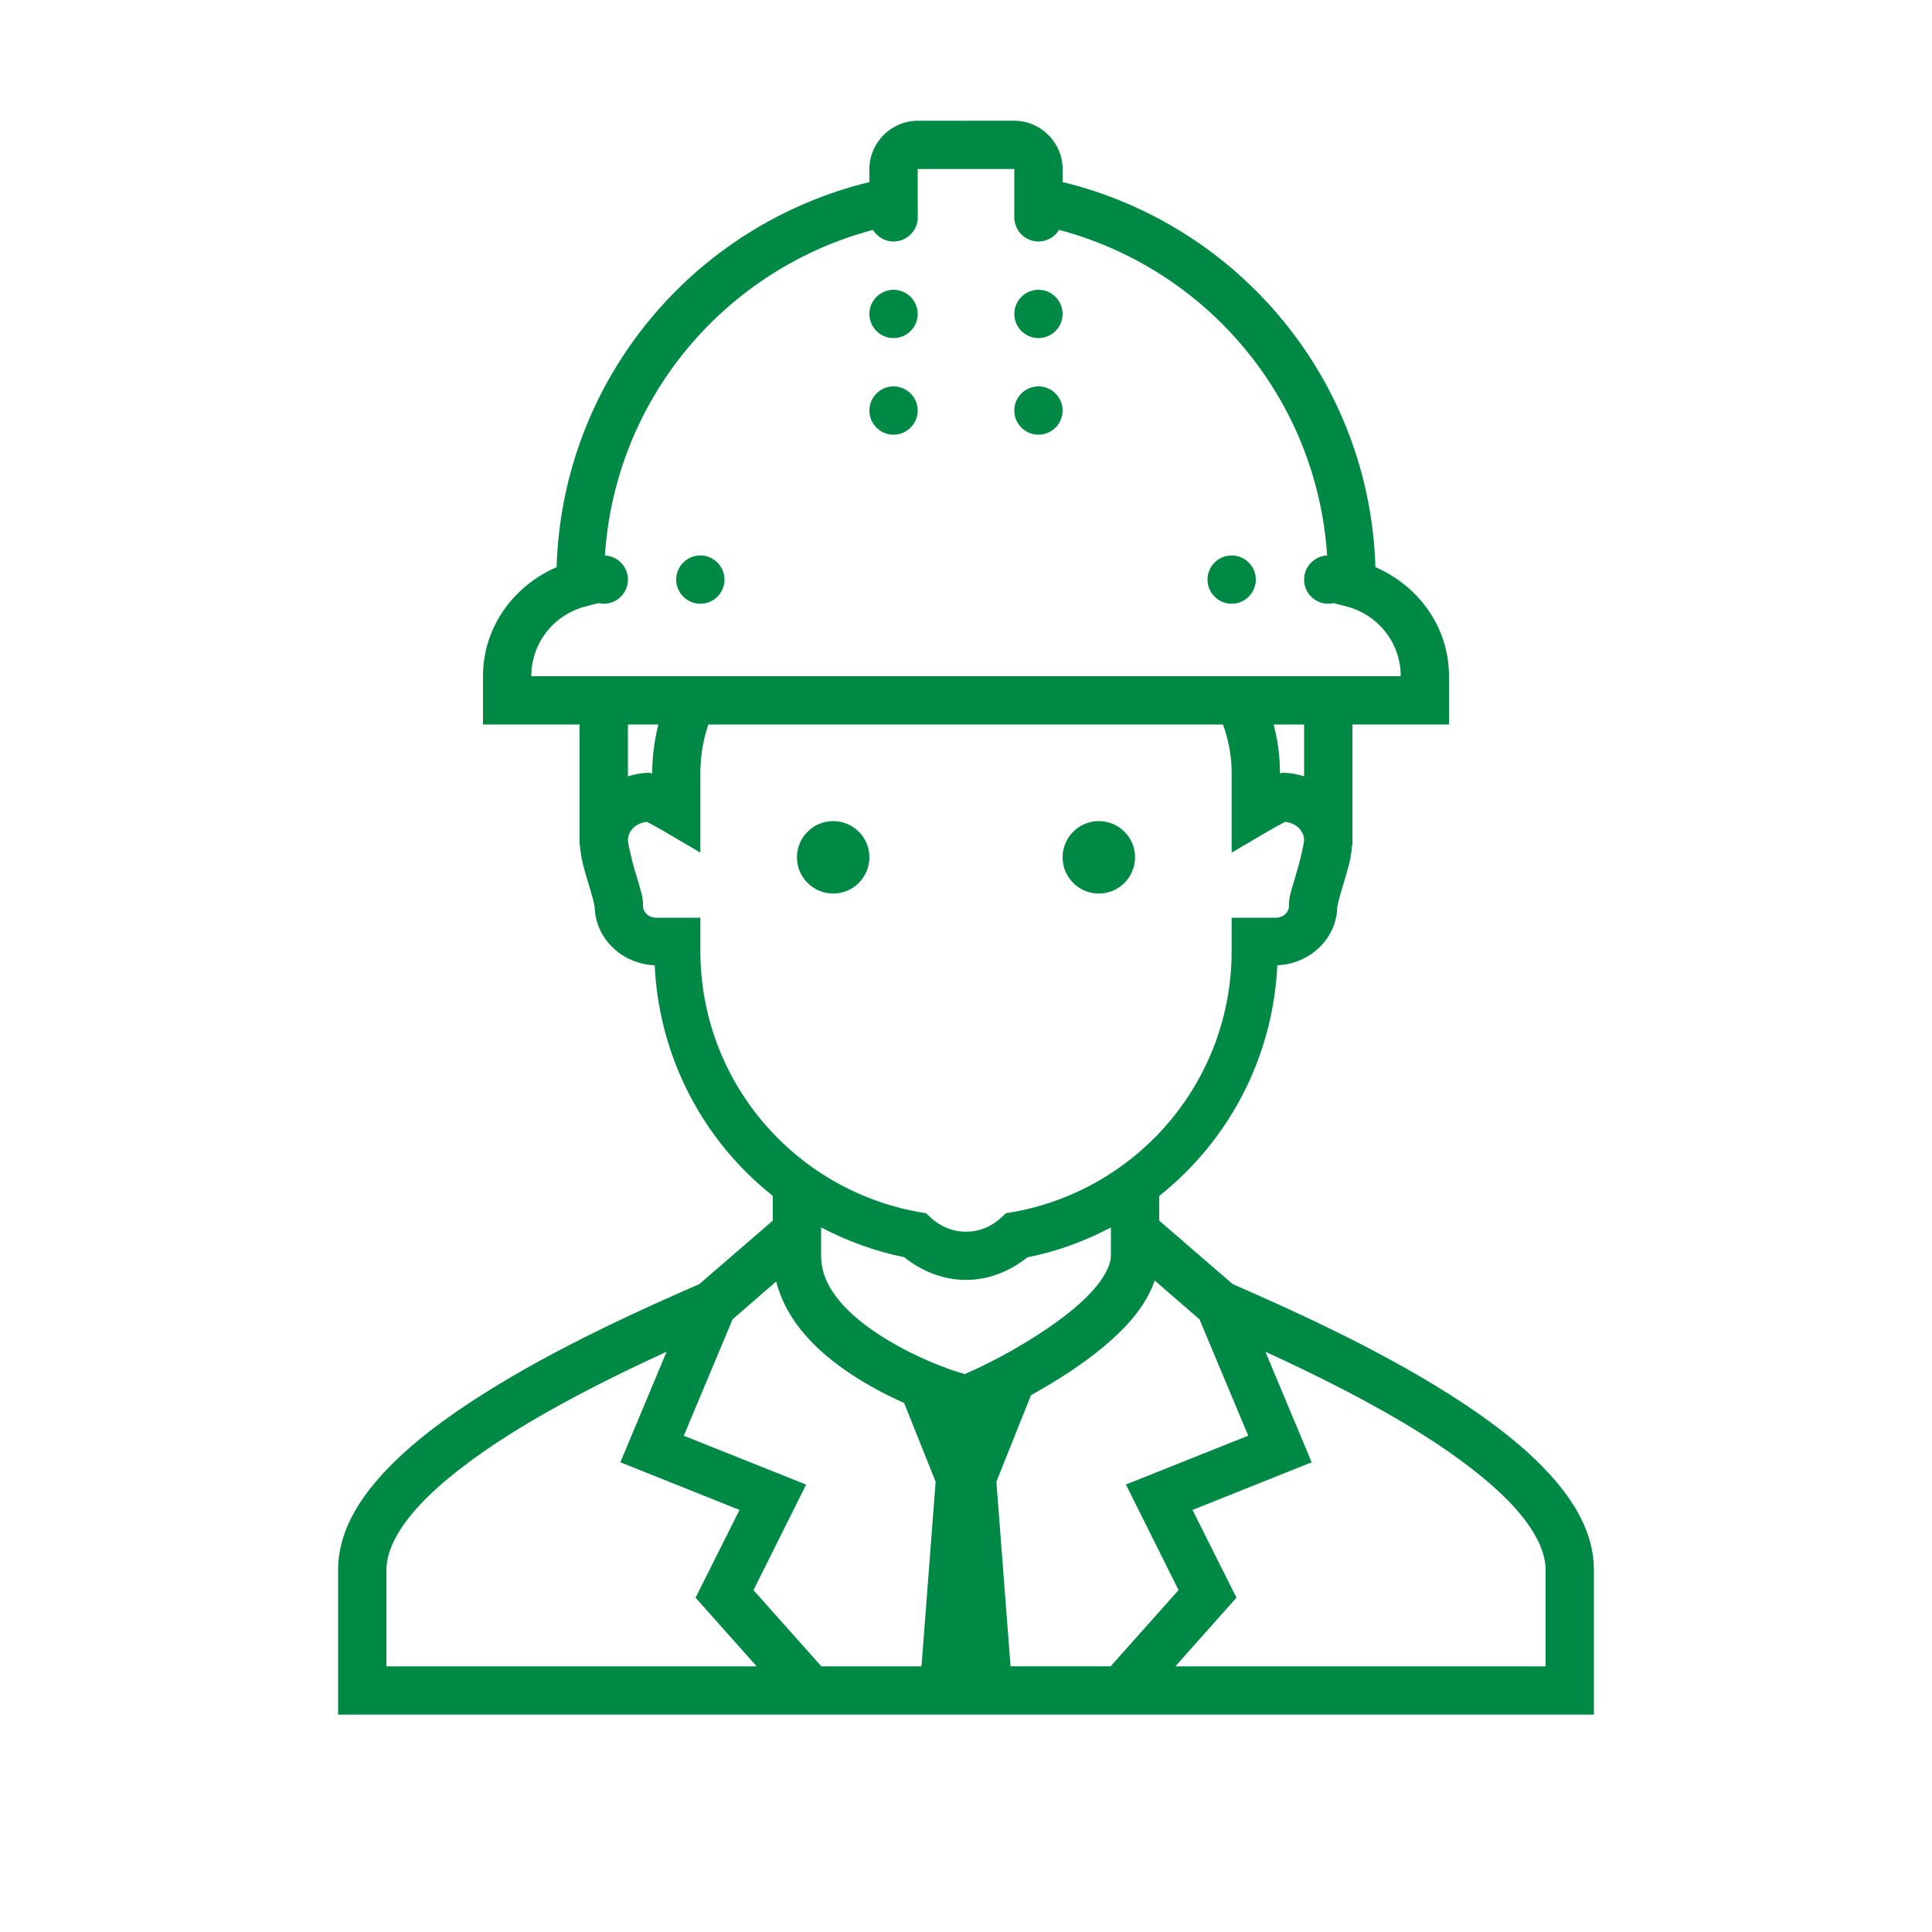 <svg version="1.1" xmlns="http://www.w3.org/2000/svg" xmlns:xlink="http://www.w3.org/1999/xlink" width="80px" height="80px" viewBox="0,0,256,256"><g fill="#008845" fill-rule="nonzero" stroke="none" stroke-width="1" stroke-linecap="butt" stroke-linejoin="miter" stroke-miterlimit="10" stroke-dasharray="" stroke-dashoffset="0" font-family="none" font-weight="none" font-size="none" text-anchor="none" style="mix-blend-mode: normal"><g transform="scale(3.2,3.2)"><path d="M38,5c-1.094,0 -2,0.906 -2,2v0.539c-7.285,1.77 -12.715,8.188 -12.953,15.945c-1.77,0.77 -3.047,2.469 -3.047,4.516v2h4v5h0.016c0.031,0.562 0.195,1.059 0.34,1.547c0.078,0.273 0.156,0.527 0.207,0.719c0.051,0.191 0.062,0.379 0.062,0.234c0,1.359 1.141,2.422 2.484,2.469c0.184,3.875 2.051,7.297 4.891,9.551v1.023l-3.043,2.629c-2.262,0.988 -5.828,2.578 -8.926,4.535c-1.578,0.996 -3.031,2.078 -4.133,3.266c-1.102,1.188 -1.898,2.527 -1.898,4.027v6h52v-6c0,-1.5 -0.797,-2.84 -1.898,-4.027c-1.102,-1.188 -2.555,-2.27 -4.133,-3.266c-3.098,-1.957 -6.664,-3.547 -8.926,-4.535l-3.043,-2.629v-1.02c2.84,-2.254 4.707,-5.676 4.891,-9.555c1.344,-0.047 2.484,-1.109 2.484,-2.469c0,0.145 0.012,-0.043 0.062,-0.234c0.051,-0.191 0.129,-0.445 0.207,-0.719c0.145,-0.488 0.309,-0.984 0.34,-1.547h0.016v-5h4v-2c0,-2.047 -1.277,-3.746 -3.047,-4.516c-0.238,-7.758 -5.668,-14.176 -12.953,-15.945v-0.539c0,-1.094 -0.906,-2 -2,-2zM38,7h4v2.117l0.008,0.004c0.062,0.5 0.488,0.879 0.992,0.879c0.348,0 0.672,-0.184 0.855,-0.48c6.102,1.617 10.672,6.969 11.098,13.48c-0.531,0.027 -0.953,0.465 -0.953,1c0,0.551 0.449,1 1,1c0.074,0 0.148,-0.008 0.223,-0.027l0.512,0.133c1.301,0.332 2.266,1.484 2.266,2.895h-36c0,-1.41 0.961,-2.562 2.262,-2.895l0.516,-0.133c0.074,0.02 0.148,0.027 0.223,0.027c0.551,0 1,-0.449 1,-1c0,-0.535 -0.422,-0.973 -0.953,-1c0.426,-6.512 4.996,-11.863 11.098,-13.48c0.184,0.297 0.508,0.48 0.855,0.48c0.504,0 0.93,-0.379 0.992,-0.879l0.008,-0.004zM37,12c-0.551,0 -1,0.449 -1,1c0,0.551 0.449,1 1,1c0.551,0 1,-0.449 1,-1c0,-0.551 -0.449,-1 -1,-1zM43,12c-0.551,0 -1,0.449 -1,1c0,0.551 0.449,1 1,1c0.551,0 1,-0.449 1,-1c0,-0.551 -0.449,-1 -1,-1zM37,16c-0.551,0 -1,0.449 -1,1c0,0.551 0.449,1 1,1c0.551,0 1,-0.449 1,-1c0,-0.551 -0.449,-1 -1,-1zM43,16c-0.551,0 -1,0.449 -1,1c0,0.551 0.449,1 1,1c0.551,0 1,-0.449 1,-1c0,-0.551 -0.449,-1 -1,-1zM29,23c-0.551,0 -1,0.449 -1,1c0,0.551 0.449,1 1,1c0.551,0 1,-0.449 1,-1c0,-0.551 -0.449,-1 -1,-1zM51,23c-0.551,0 -1,0.449 -1,1c0,0.551 0.449,1 1,1c0.551,0 1,-0.449 1,-1c0,-0.551 -0.449,-1 -1,-1zM26,30h1.262c-0.16,0.637 -0.254,1.312 -0.258,2.031c-0.055,-0.008 -0.039,-0.031 -0.129,-0.031c-0.305,0 -0.598,0.059 -0.875,0.148zM29.332,30h21.309c0.211,0.586 0.359,1.258 0.359,2v3.305l1.504,-0.883c0.258,-0.148 0.496,-0.281 0.664,-0.367c0.02,-0.012 0.027,-0.012 0.047,-0.023c0.457,0.047 0.785,0.367 0.785,0.77c0,0.074 -0.117,0.66 -0.27,1.184c-0.078,0.258 -0.156,0.52 -0.223,0.758c-0.066,0.238 -0.133,0.406 -0.133,0.758c0,0.266 -0.219,0.5 -0.562,0.5h-1.812v1.367c0,5.422 -3.91,9.902 -9.059,10.82l-0.285,0.047l-0.215,0.199c-0.391,0.355 -0.883,0.566 -1.441,0.566c-0.559,0 -1.051,-0.211 -1.441,-0.566l-0.215,-0.199l-0.285,-0.047c-5.148,-0.918 -9.059,-5.398 -9.059,-10.82v-1.367h-1.812c-0.344,0 -0.562,-0.234 -0.562,-0.5c0,-0.352 -0.066,-0.52 -0.133,-0.758c-0.066,-0.238 -0.145,-0.5 -0.223,-0.758c-0.152,-0.523 -0.27,-1.109 -0.27,-1.184c0,-0.402 0.328,-0.723 0.785,-0.77c0.02,0.012 0.027,0.012 0.047,0.023c0.168,0.086 0.406,0.219 0.664,0.367l1.504,0.883v-3.254c0,-0.762 0.121,-1.438 0.332,-2.051zM52.738,30h1.262v2.148c-0.277,-0.09 -0.57,-0.148 -0.875,-0.148c-0.086,0 -0.07,0.02 -0.125,0.027v-0.027c0,-0.723 -0.102,-1.395 -0.262,-2zM34.5,34c-0.828,0 -1.5,0.672 -1.5,1.5c0,0.828 0.672,1.5 1.5,1.5c0.828,0 1.5,-0.672 1.5,-1.5c0,-0.828 -0.672,-1.5 -1.5,-1.5zM45.5,34c-0.828,0 -1.5,0.672 -1.5,1.5c0,0.828 0.672,1.5 1.5,1.5c0.828,0 1.5,-0.672 1.5,-1.5c0,-0.828 -0.672,-1.5 -1.5,-1.5zM34,50.824c1.066,0.559 2.219,0.988 3.441,1.234c0.707,0.562 1.582,0.941 2.559,0.941c0.973,0 1.844,-0.379 2.547,-0.938c1.227,-0.242 2.383,-0.672 3.453,-1.234v1.172c0,0.359 -0.258,0.914 -0.824,1.52c-0.566,0.609 -1.383,1.227 -2.219,1.762c-1.496,0.965 -2.719,1.488 -3.012,1.617c-0.285,-0.086 -1.488,-0.434 -2.949,-1.27c-0.812,-0.461 -1.602,-1.035 -2.152,-1.66c-0.547,-0.629 -0.844,-1.262 -0.844,-1.969zM47.812,53.023l1.855,1.605l2.02,4.82l-5.066,2.023l2.18,4.371l-2.812,3.156h-4.145l-0.586,-7.645l1.434,-3.582c0.43,-0.238 0.887,-0.512 1.352,-0.805c0.914,-0.59 1.848,-1.285 2.594,-2.082c0.508,-0.547 0.941,-1.168 1.176,-1.863zM32.141,53.062c0.215,0.848 0.656,1.598 1.203,2.219c0.762,0.875 1.723,1.551 2.66,2.09c0.492,0.281 0.977,0.52 1.434,0.723l1.305,3.262l-0.586,7.645h-4.145l-2.812,-3.156l2.18,-4.371l-5.066,-2.023l2.02,-4.82zM27.602,55.973l-1.914,4.578l4.934,1.973l-1.82,3.633l2.531,2.844h-15.332v-4c0,-0.762 0.453,-1.684 1.367,-2.668c0.914,-0.984 2.242,-1.996 3.727,-2.934c2.102,-1.324 4.484,-2.5 6.508,-3.426zM52.398,55.973c2.023,0.926 4.406,2.102 6.508,3.426c1.484,0.938 2.812,1.949 3.727,2.934c0.914,0.984 1.367,1.906 1.367,2.668v4h-15.332l2.531,-2.844l-1.82,-3.633l4.934,-1.973z"></path></g></g></svg>